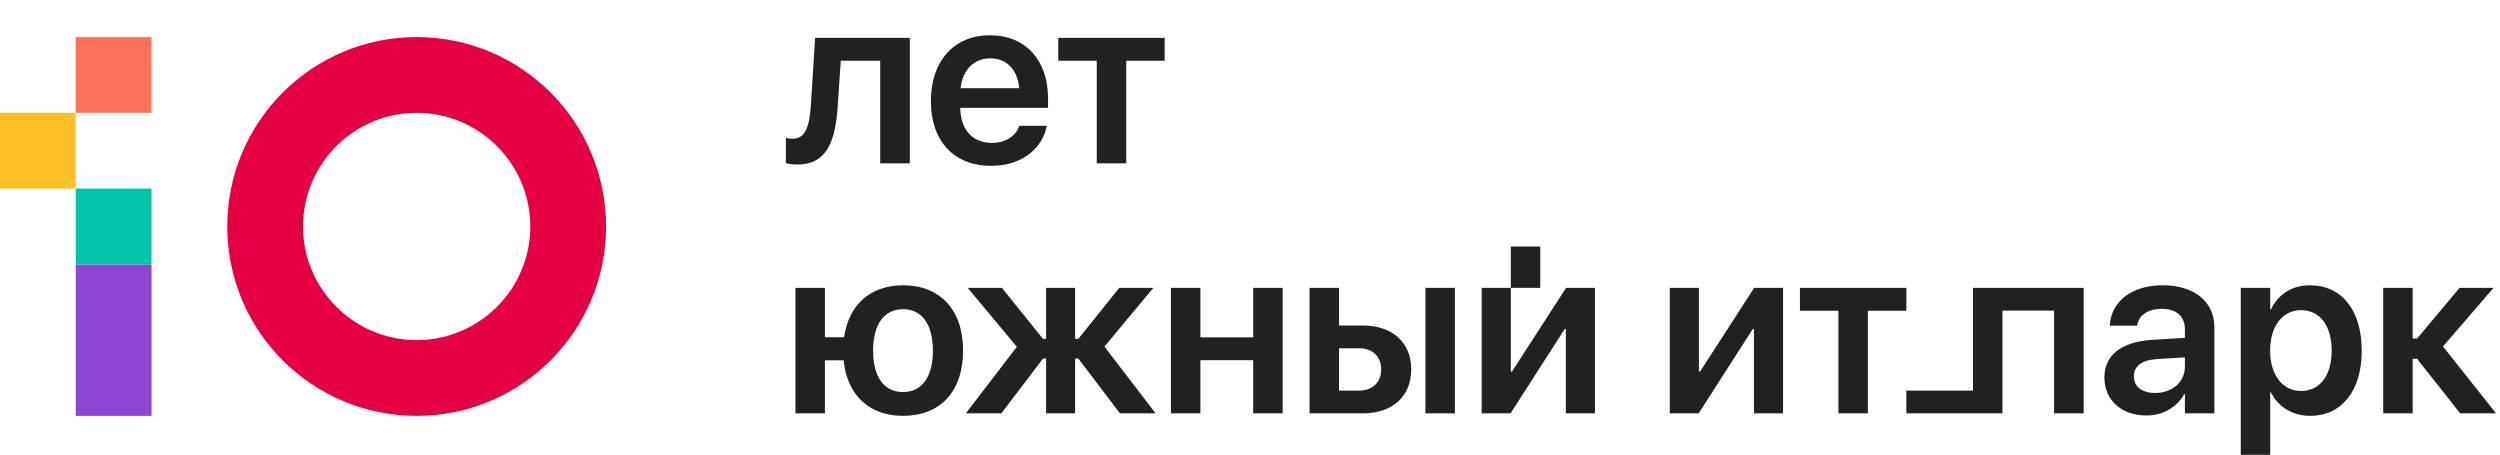 <?xml version="1.0" encoding="UTF-8"?> <svg xmlns="http://www.w3.org/2000/svg" xmlns:xlink="http://www.w3.org/1999/xlink" width="660px" height="120px" viewBox="0 0 660 120" version="1.1"><title>10 logo</title><desc>Created with Sketch.</desc><g id="10-logo" stroke="none" stroke-width="1" fill="none" fill-rule="evenodd"><path d="M609.777,75.313 C618.215,75.313 623.496,81.875 623.496,92.562 L623.496,92.593 C623.496,103.218 618.184,109.781 609.902,109.781 C605.183,109.781 601.402,107.406 599.496,103.531 L599.34,103.531 L599.34,120.062 L591.559,120.062 L591.559,76 L599.34,76 L599.34,81.719 L599.527,81.719 C601.402,77.75 605.059,75.313 609.777,75.313 Z M238.406,75.313 C248.188,75.313 254.25,81.781 254.25,92.531 L254.25,92.593 C254.25,103.375 248.219,109.781 238.406,109.781 C229.469,109.781 223.656,104.344 222.719,95.125 L217.781,95.125 L217.781,109.125 L210,109.125 L210,76 L217.781,76 L217.781,89.031 L222.844,89.031 C224.063,80.438 229.812,75.313 238.406,75.313 Z M570.967,75.312 C579.279,75.312 584.592,79.688 584.592,86.343 L584.592,109.125 L576.81,109.125 L576.81,104.031 L576.654,104.031 C574.717,107.5 571.029,109.688 566.685,109.688 C560.029,109.688 555.56,105.594 555.56,99.688 L555.56,99.624 C555.56,93.75 560.154,90.219 568.154,89.719 L576.81,89.188 L576.81,86.906 C576.81,83.562 574.623,81.531 570.717,81.531 C567.029,81.531 564.748,83.25 564.248,85.688 L564.185,85.969 L556.967,85.969 L556.998,85.594 C557.498,79.719 562.56,75.312 570.967,75.312 Z M550.088,76 L550.088,109.125 L542.276,109.125 L542.276,82 L528.65,82 L528.65,109.125 L520.869,109.125 L520.869,109.125 L503.276,109.125 L503.276,103.125 L520.869,103.125 L520.869,76 L550.088,76 Z M636.949,76 L636.949,89.375 L638.106,89.375 L649.324,76 L658.293,76 L644.949,91.469 L658.949,109.125 L649.48,109.125 L638.106,94.719 L636.949,94.719 L636.949,109.125 L629.168,109.125 L629.168,76 L636.949,76 Z M503.275,76 L503.275,82.031 L493.119,82.031 L493.119,109.125 L485.338,109.125 L485.338,82.031 L475.182,82.031 L475.182,76 L503.275,76 Z M384.094,76 L384.094,109.125 L376.312,109.125 L376.312,76 L384.094,76 Z M353.5,76 L353.5,85.938 L359.875,85.938 C367.594,85.938 372.562,90.438 372.562,97.5 L372.562,97.562 C372.562,104.624 367.594,109.125 359.875,109.125 L345.719,109.125 L345.719,76 L353.5,76 Z M264.512,76 L275.356,89.469 L276.168,89.469 L276.168,76 L283.824,76 L283.824,89.469 L284.668,89.469 L295.481,76 L304.48,76 L291.574,91.5 L305.074,109.125 L295.668,109.125 L284.668,94.657 L283.824,94.657 L283.824,109.125 L276.168,109.125 L276.168,94.657 L275.356,94.657 L264.356,109.125 L254.981,109.125 L268.449,91.562 L255.481,76 L264.512,76 Z M316.902,76 L316.902,89.063 L330.84,89.063 L330.84,76 L338.621,76 L338.621,109.125 L330.84,109.125 L330.84,95.093 L316.902,95.093 L316.902,109.125 L309.121,109.125 L309.121,76 L316.902,76 Z M448.508,76 L448.508,98.094 L448.82,98.094 L463.101,76 L470.727,76 L470.727,109.125 L463.039,109.125 L463.039,86.875 L462.727,86.875 L448.445,109.125 L440.82,109.125 L440.82,76 L448.508,76 Z M576.81,94.344 L569.248,94.812 C565.435,95.062 563.342,96.719 563.342,99.344 L563.342,99.375 C563.342,102.094 565.56,103.75 568.998,103.75 C573.467,103.75 576.81,100.781 576.81,96.844 L576.81,94.344 Z M238.406,81.625 C233.406,81.625 230.5,85.625 230.5,92.531 L230.5,92.593 C230.5,99.5 233.375,103.5 238.406,103.5 C243.406,103.5 246.281,99.5 246.281,92.593 L246.281,92.531 C246.281,85.625 243.375,81.625 238.406,81.625 Z M607.465,81.875 C602.652,81.875 599.309,86.063 599.309,92.562 L599.309,92.593 C599.309,99.063 602.683,103.218 607.465,103.218 C612.465,103.218 615.559,99.125 615.559,92.593 L615.559,92.562 C615.559,85.938 612.434,81.875 607.465,81.875 Z M358.781,91.938 L353.5,91.938 L353.5,103.125 L358.781,103.125 C362.375,103.125 364.625,100.906 364.625,97.562 L364.625,97.5 C364.625,94.125 362.344,91.938 358.781,91.938 Z M398.852,98.094 L399.164,98.094 L413.445,76 L421.07,76 L421.07,109.125 L413.383,109.125 L413.383,86.875 L413.07,86.875 L398.789,109.125 L391.164,109.125 L391.164,76 L398.852,76 L398.852,65.094 L406.633,65.094 L406.633,76 L398.852,76 L398.852,98.094 Z M261.313,9.312 C270.813,9.312 276.687,15.969 276.687,25.969 L276.687,28.469 L253.5,28.469 C253.594,34.281 256.781,37.719 261.843,37.719 C265.75,37.719 268.25,35.656 269,33.438 L269.063,33.218 L276.343,33.218 L276.281,33.562 C275.219,38.656 270.344,43.781 261.687,43.781 C251.75,43.781 245.75,37.188 245.75,26.656 L245.75,26.625 C245.75,16.187 251.843,9.312 261.313,9.312 Z M240.188,10 L240.188,43.125 L232.375,43.125 L232.375,16.031 L221.968,16.031 L221.156,28.062 C220.531,37.469 218.218,43.438 210.437,43.438 C209,43.438 207.969,43.218 207.468,43.062 L207.468,36.406 C207.781,36.499 208.406,36.625 209.25,36.625 C212.593,36.625 213.718,33.5 214.094,27.5 L215.188,10 L240.188,10 Z M307.478,10 L307.478,16.031 L297.322,16.031 L297.322,43.125 L289.541,43.125 L289.541,16.031 L279.385,16.031 L279.385,10 L307.478,10 Z M261.406,15.406 C257.312,15.406 254.187,18.188 253.594,23.281 L269.094,23.281 C268.531,18.031 265.531,15.406 261.406,15.406 Z" id="Combined-Shape" fill="#212121"></path><path d="M110,9.791 C82.385,9.791 60,32.177 60,59.791 C60,87.406 82.385,109.791 110,109.791 C137.615,109.791 160,87.406 160,59.791 C160,32.177 137.615,9.791 110,9.791 M110,29.791 C126.542,29.791 140,43.249 140,59.791 C140,76.334 126.542,89.791 110,89.791 C93.458,89.791 80,76.334 80,59.791 C80,43.249 93.458,29.791 110,29.791" id="Fill-22" fill="#E50043"></path><polygon id="Fill-23" fill="#8D46D4" points="20 109.791 40 109.791 40 69.791 20 69.791"></polygon><polygon id="Fill-24" fill="#FF715A" points="20 29.791 40 29.791 40 9.791 20 9.791"></polygon><polygon id="Fill-27" fill="#FFC027" points="0 49.791 20 49.791 20 29.791 0 29.791"></polygon><polygon id="Fill-28" fill="#00C4A7" points="20 69.791 40 69.791 40 49.791 20 49.791"></polygon></g></svg> 